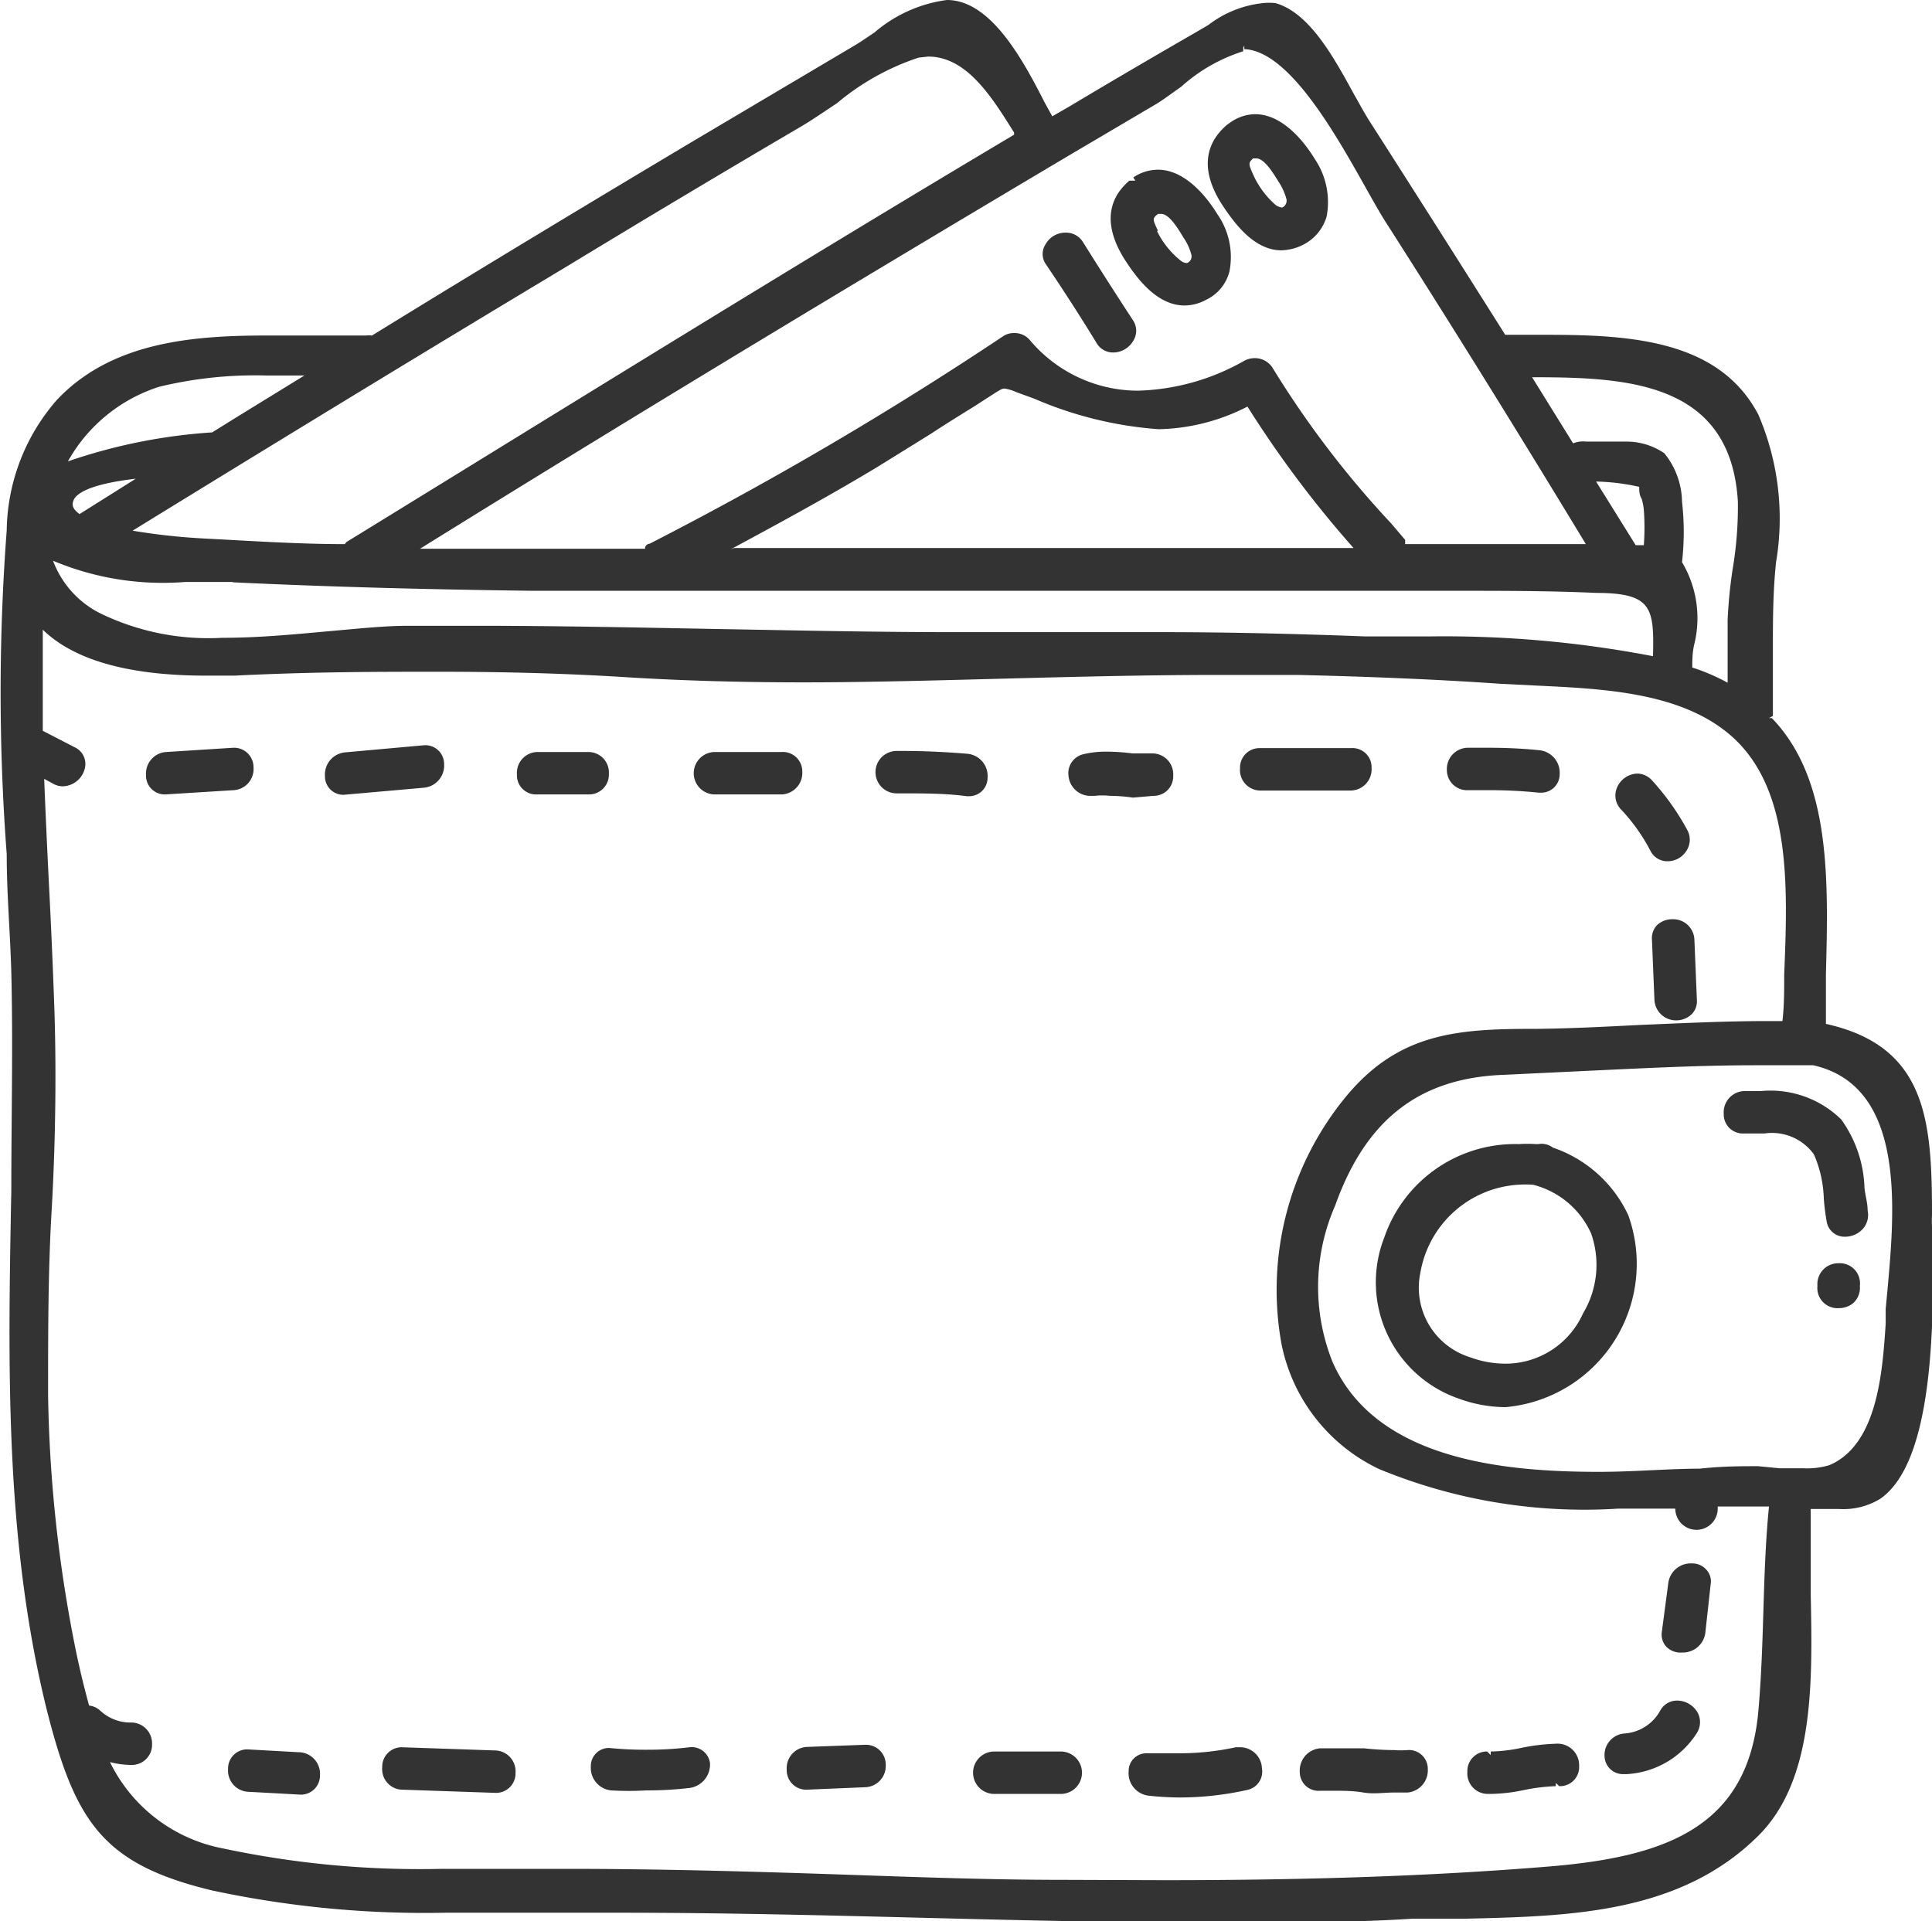 <svg id="icon" xmlns="http://www.w3.org/2000/svg" viewBox="0 0 54.64 54.34"><defs><style>.cls-1{fill:#333;}</style></defs><path class="cls-1" d="M54.64,34.35c0-2.67-.16-4.76-3-5.39,0-.46,0-.92,0-1.4.07-2.71.14-5.52-1.53-7.25l-.08,0,.11-.06c0-.63,0-1.25,0-1.86,0-.81,0-1.65.09-2.49a7.44,7.44,0,0,0-.5-4.17c-1.09-2.08-3.53-2.26-5.94-2.26H42.57q-1.89-3-3.81-6c-.15-.23-.3-.51-.47-.81-.55-1-1.24-2.29-2.21-2.57a1.58,1.58,0,0,0-.38,0,3.06,3.06,0,0,0-1.53.62l-.36.21c-1.18.68-2.36,1.37-3.53,2.07l-.52.3-.22-.4C28.9,1.63,28,0,26.78,0a3.93,3.93,0,0,0-2.05.92c-.21.14-.41.28-.6.39L19.59,4c-3.05,1.82-6.1,3.66-9.07,5.49a.74.74,0,0,0-.17,0H8.82l-1.32,0c-2.16,0-4.38.22-5.89,1.82A5.72,5.72,0,0,0,.19,15a60.9,60.9,0,0,0,0,9.16c0,1.12.1,2.24.13,3.35.05,2.05,0,4.13,0,6.14-.09,4.84-.2,9.84,1,14.7.81,3.2,1.6,4.38,4.68,5.12a28.73,28.73,0,0,0,6.6.63l2.34,0h.15c.83,0,1.65,0,2.47,0,2.81,0,5.66.07,8.41.14s5.61.14,8.41.14c2,0,3.83,0,5.55-.11l1.47,0c3-.07,6.12-.14,8.34-2.36,1.58-1.58,1.52-4.37,1.47-6.83,0-.86,0-1.68,0-2.4H52a2,2,0,0,0,1.18-.29c1.52-1.06,1.5-5,1.49-7.19C54.64,34.83,54.63,34.56,54.64,34.35ZM30.06,53.17c-2.08,0-4.2-.08-6.25-.15-2.35-.08-4.79-.15-7.19-.16H16.5l-2.05,0-2,0a26.71,26.71,0,0,1-6.15-.58,4.49,4.49,0,0,1-3.19-2.44,2.51,2.51,0,0,0,.62.08.57.57,0,0,0,.57-.59.59.59,0,0,0-.58-.61,1.25,1.25,0,0,1-.89-.34.55.55,0,0,0-.31-.14c-.14-.51-.26-1-.38-1.58a39.22,39.22,0,0,1-.78-7.21c0-1.74,0-3.5.1-5.21s.14-3.75.08-5.64q-.06-1.73-.15-3.48c-.05-1-.1-2.06-.14-3.09l.26.14a.54.54,0,0,0,.27.07.66.66,0,0,0,.62-.51.52.52,0,0,0-.3-.6l-.89-.46c0-1.08,0-2,0-2.86.88.86,2.43,1.3,4.62,1.3l.8,0C8.83,19,10.67,19,12.42,19c1.91,0,3.67.05,5.38.16,1.49.09,3.1.14,4.93.14s3.93-.06,5.85-.11,3.9-.1,5.85-.1c.76,0,1.51,0,2.27,0,2.13.05,4,.13,5.73.25l1,.05c1.87.09,4,.18,5.42,1.33,1.83,1.48,1.71,4.34,1.61,6.85,0,.45,0,.89-.05,1.31H50c-1.2,0-2.43.06-3.62.11-1,.05-1.93.1-2.89.11-2.18,0-3.89.07-5.41,1.9A8.6,8.6,0,0,0,36.24,38,5,5,0,0,0,39,41.55a15.21,15.21,0,0,0,6.77,1.12h1.61v0a.6.6,0,0,0,1.2,0v-.06l1.45,0c-.1,1-.13,2-.16,3s-.06,1.85-.14,2.78c-.29,3.26-2.56,4.12-5.89,4.4-3.16.26-6.63.39-10.95.39ZM26.25,1.6c1.09,0,1.8,1.14,2.43,2.15l0,.06C22.36,7.57,16,11.52,9.8,15.33l-.05.06c-1.32,0-2.64-.09-4-.16a17.9,17.9,0,0,1-2-.22c4.55-2.8,8.59-5.26,12.34-7.51q3.29-2,6.58-3.93c.29-.17.62-.4,1-.65a7,7,0,0,1,2.31-1.29ZM46.36,13.77c0,.11,0,.23.07.34a1.7,1.7,0,0,1,.06.31,6.83,6.83,0,0,1,0,1h-.11l-.12,0-1.12-1.8A6.15,6.15,0,0,1,46.36,13.77ZM49,16.11a13.57,13.57,0,0,0-.14,1.43c0,.42,0,.83,0,1.24l0,.53a5.77,5.77,0,0,0-1-.43c0-.18,0-.4.05-.63a3.09,3.09,0,0,0-.34-2.35,7.53,7.53,0,0,0,0-1.71,2.22,2.22,0,0,0-.5-1.37A1.89,1.89,0,0,0,46,12.49h-.14c-.33,0-.67,0-1,0a.75.75,0,0,0-.37.05l-1.16-1.87c2.67,0,5.62.12,5.82,3.52A10.65,10.65,0,0,1,49,16.11Zm-28.34-.57c1.28-.69,2.74-1.48,4.15-2.33l1.5-.93c.41-.27.83-.53,1.25-.79l.48-.31c.22-.14.29-.19.37-.19a1.21,1.21,0,0,1,.33.1l.52.19a10.8,10.8,0,0,0,3.51.86,5.72,5.72,0,0,0,2.51-.64,30.72,30.72,0,0,0,3,4H35.93l-7.9,0c-2.42,0-4.84,0-7.27,0Zm-14.08.93c2.54.12,5.24.2,8.5.24,1.89,0,3.77,0,5.66,0,2.67,0,5.35,0,8,0l3.72,0H37c1.38,0,2.76,0,4.14,0s2.7,0,4,.06c1.6,0,1.64.44,1.61,1.79A31.24,31.24,0,0,0,40.47,18l-1.88,0c-2.09-.08-4-.12-5.72-.12-.89,0-1.79,0-2.68,0-1.07,0-2.14,0-3.2,0-2.25,0-4.53-.05-6.74-.09s-4.48-.09-6.72-.09h-2c-.64,0-1.4.08-2.19.15-1,.09-2,.19-3.06.19a7,7,0,0,1-3.44-.69A2.73,2.73,0,0,1,1.5,15.86a8,8,0,0,0,3.74.6H6.59Zm43.14,25h0c-.5,0-1,0-1.65.07-.87,0-1.86.09-2.85.09-2.64,0-6.3-.32-7.53-3.1a5.72,5.72,0,0,1,.07-4.43c.87-2.44,2.39-3.62,4.79-3.7l2.51-.12c1.5-.07,3.06-.15,4.57-.15q.84,0,1.65,0c2.62.59,2.31,4.06,2.1,6.36l-.05.54,0,.41c-.09,1.36-.23,3.42-1.59,4a2.21,2.21,0,0,1-.72.09c-.23,0-.46,0-.68,0ZM35.19,1.29v.1c1.28.05,2.61,2.45,3.48,4,.23.41.43.76.59,1,1.78,2.79,3.61,5.73,5.59,9l-.65,0c-.37,0-.69,0-1,0H40.92l-1.07,0-.11,0,0-.12-.4-.47A27.34,27.34,0,0,1,36,10.42a.59.59,0,0,0-.52-.29.61.61,0,0,0-.3.08,6.41,6.41,0,0,1-3,.84A4,4,0,0,1,29.11,9.6a.57.57,0,0,0-.43-.18.54.54,0,0,0-.31.09,100.58,100.58,0,0,1-10,5.87c-.08,0-.15.1-.12.14h-.56c-1.6,0-3.21,0-4.81,0l-1,0c6.44-4,12.44-7.61,18.33-11.11l2.51-1.48c.18-.11.42-.29.69-.48a4.75,4.75,0,0,1,1.75-1v-.1ZM4.5,10.94a11.53,11.53,0,0,1,3-.32l1.11,0L6.74,11.77,6,12.23a15.58,15.58,0,0,0-4.08.82A4.54,4.54,0,0,1,4.5,10.94ZM2.08,14.15c.07-.17.39-.45,1.76-.61l-1.59,1C2,14.36,2.05,14.23,2.08,14.15Z"/><path class="cls-1" d="M43.92,32.46a.52.52,0,0,0-.23-.1.45.45,0,0,0-.18,0h-.07a4,4,0,0,0-.49,0A3.91,3.91,0,0,0,39.15,35a3.48,3.48,0,0,0,2.11,4.56,3.88,3.88,0,0,0,1.32.24,4.07,4.07,0,0,0,3.47-5.43A3.65,3.65,0,0,0,43.92,32.46Zm-1.34,6.11a2.87,2.87,0,0,1-1-.18A2.06,2.06,0,0,1,40.17,36a3,3,0,0,1,2.75-2.49,3.13,3.13,0,0,1,.44,0A2.46,2.46,0,0,1,45,34.89a2.67,2.67,0,0,1-.23,2.26A2.4,2.4,0,0,1,42.58,38.57Z"/><path class="cls-1" d="M7.17,21.7a.55.55,0,0,0-.58-.55l-1.89.12a.61.61,0,0,0-.57.65.53.53,0,0,0,.54.55l1.93-.12A.6.6,0,0,0,7.17,21.7Z"/><path class="cls-1" d="M12.56,21.61a.53.53,0,0,0-.58-.53l-2.22.2a.63.63,0,0,0-.57.67.52.52,0,0,0,.53.53l2.27-.2A.63.63,0,0,0,12.56,21.61Z"/><path class="cls-1" d="M17.22,21.89a.58.58,0,0,0-.58-.62H15.19a.59.59,0,0,0-.57.63.54.54,0,0,0,.56.57h1.47A.56.56,0,0,0,17.22,21.89Z"/><path class="cls-1" d="M22.69,21.82a.55.55,0,0,0-.59-.55h0c-.58,0-1.16,0-1.74,0h-.14a.6.6,0,0,0,0,1.2h.14c.58,0,1.17,0,1.75,0A.61.61,0,0,0,22.69,21.82Z"/><path class="cls-1" d="M27.93,22a.63.63,0,0,0-.57-.68c-.6-.05-1.22-.08-1.83-.08h-.17a.6.6,0,0,0,0,1.2h.17c.61,0,1.22,0,1.81.08h.07A.52.52,0,0,0,27.93,22Z"/><path class="cls-1" d="M32.62,22.51h0a.55.55,0,0,0,.56-.57.59.59,0,0,0-.58-.63l-.57,0a5.81,5.81,0,0,0-.72-.05,2.73,2.73,0,0,0-.66.07.55.55,0,0,0-.43.62.62.62,0,0,0,.59.56l.15,0a1.91,1.91,0,0,1,.43,0,4.62,4.62,0,0,1,.65.05Z"/><path class="cls-1" d="M35.63,22.36h1c.53,0,1.06,0,1.58,0a.6.6,0,0,0,.58-.64.54.54,0,0,0-.58-.56h0l-1.58,0h-1a.55.55,0,0,0-.56.57A.58.58,0,0,0,35.63,22.36Z"/><path class="cls-1" d="M41.51,22.35h.59a13.5,13.5,0,0,1,1.42.07h.07a.52.52,0,0,0,.52-.52.64.64,0,0,0-.57-.68,13.88,13.88,0,0,0-1.44-.07h-.6a.6.6,0,0,0-.58.63A.57.57,0,0,0,41.51,22.35Z"/><path class="cls-1" d="M46.68,24.07a.53.53,0,0,0,.48.29.63.63,0,0,0,.55-.32.57.57,0,0,0,0-.58,7,7,0,0,0-1-1.4.57.57,0,0,0-.41-.18.65.65,0,0,0-.57.4.57.57,0,0,0,.13.63A5.26,5.26,0,0,1,46.68,24.07Z"/><path class="cls-1" d="M47.3,26a.62.62,0,0,0-.44.17.54.54,0,0,0-.14.41l.07,1.7a.61.61,0,0,0,.62.58.63.63,0,0,0,.44-.18.52.52,0,0,0,.14-.41l-.07-1.7A.6.6,0,0,0,47.3,26Z"/><path class="cls-1" d="M8.44,49.56,7,49.48a.54.54,0,0,0-.55.56.6.6,0,0,0,.58.64l1.47.08a.54.54,0,0,0,.55-.56A.61.61,0,0,0,8.44,49.56Z"/><path class="cls-1" d="M14,49.51l-2.63-.09a.55.55,0,0,0-.56.57.58.58,0,0,0,.58.63l2.63.09a.55.55,0,0,0,.56-.57A.59.59,0,0,0,14,49.51Z"/><path class="cls-1" d="M19.5,49.42h0a9.82,9.82,0,0,1-1.21.07,10.22,10.22,0,0,1-1.06-.05.51.51,0,0,0-.52.52.64.64,0,0,0,.57.68,8.54,8.54,0,0,0,1,0h0a10.14,10.14,0,0,0,1.23-.07.67.67,0,0,0,.57-.7A.52.52,0,0,0,19.5,49.42Z"/><path class="cls-1" d="M24.46,49.35l-1.63.06a.6.6,0,0,0-.58.64.55.55,0,0,0,.56.57l1.66-.07a.6.6,0,0,0,.58-.63A.56.56,0,0,0,24.46,49.35Z"/><path class="cls-1" d="M30,49.54H28.12a.6.6,0,0,0,0,1.2H30a.6.6,0,0,0,0-1.2Z"/><path class="cls-1" d="M35.1,49.42l-.15,0a7.52,7.52,0,0,1-1.59.17c-.28,0-.57,0-.93,0a.5.5,0,0,0-.51.51.64.64,0,0,0,.57.69,8.46,8.46,0,0,0,.87.05,8.71,8.71,0,0,0,1.9-.21.53.53,0,0,0,.43-.61A.62.62,0,0,0,35.1,49.42Z"/><path class="cls-1" d="M39.8,49.5h0a2.17,2.17,0,0,1-.36,0,8.27,8.27,0,0,1-.86-.05c-.29,0-.58,0-.87,0l-.38,0a.63.63,0,0,0-.57.67.53.53,0,0,0,.58.53h0l.36,0c.29,0,.57,0,.86.05s.58,0,.87,0l.38,0a.63.63,0,0,0,.57-.67A.53.53,0,0,0,39.8,49.5Z"/><path class="cls-1" d="M44,50.43h0l.1.09a.54.54,0,0,0,.56-.57.61.61,0,0,0-.66-.63,5.75,5.75,0,0,0-.94.11,4.52,4.52,0,0,1-.9.11v.1h0l-.1-.1a.55.55,0,0,0-.56.57.58.58,0,0,0,.58.63h.08a4.83,4.83,0,0,0,.94-.11,5.4,5.4,0,0,1,.9-.11Z"/><path class="cls-1" d="M45.9,50.18H46A2.51,2.51,0,0,0,48,49a.57.57,0,0,0,0-.58.67.67,0,0,0-.56-.32.54.54,0,0,0-.49.29,1.25,1.25,0,0,1-1,.64.61.61,0,0,0-.57.66A.52.52,0,0,0,45.9,50.18Z"/><path class="cls-1" d="M47.57,46.74a.64.64,0,0,0,.66-.56l.15-1.37a.48.48,0,0,0-.12-.41.53.53,0,0,0-.42-.18.64.64,0,0,0-.66.57L47,46.15a.51.51,0,0,0,.12.42A.56.56,0,0,0,47.57,46.74Z"/><path class="cls-1" d="M51.3,32.65a3.37,3.37,0,0,1,.28,1.25,6.21,6.21,0,0,0,.08.64.51.51,0,0,0,.52.44.68.68,0,0,0,.52-.24.6.6,0,0,0,.12-.5c0-.22-.07-.43-.09-.65a3.48,3.48,0,0,0-.66-1.93,2.86,2.86,0,0,0-2.27-.8h-.47a.6.6,0,0,0-.58.64.54.54,0,0,0,.55.56h.11l.49,0A1.46,1.46,0,0,1,51.3,32.65Z"/><path class="cls-1" d="M52,35.73a.59.59,0,0,0-.6.64A.57.57,0,0,0,52,37a.64.64,0,0,0,.41-.14.59.59,0,0,0,.19-.49A.57.57,0,0,0,52,35.73Z"/><path class="cls-1" d="M30.63,6.85a.56.56,0,0,0-.49-.27.64.64,0,0,0-.57.33.5.5,0,0,0,0,.55Q30.32,8.57,31,9.68a.54.54,0,0,0,.49.29.66.66,0,0,0,.56-.33.53.53,0,0,0,0-.57Q31.35,8,30.63,6.85Z"/><path class="cls-1" d="M32.75,4.8a1.25,1.25,0,0,0-.7.22l.06.09h-.17c-.68.58-.7,1.38-.08,2.31.35.53.9,1.22,1.64,1.22a1.29,1.29,0,0,0,.61-.16,1.22,1.22,0,0,0,.66-.8,2.11,2.11,0,0,0-.34-1.62C34.2,5.68,33.57,4.8,32.75,4.8Zm0,1.73c-.16-.34-.16-.35,0-.48l.09,0c.23,0,.48.42.63.67a1.54,1.54,0,0,1,.22.47.2.2,0,0,1-.12.25.29.29,0,0,1-.18-.07A2.44,2.44,0,0,1,32.72,6.53Z"/><path class="cls-1" d="M34.69,3.54c-.68.59-.71,1.39-.08,2.32.35.52.89,1.22,1.63,1.22a1.43,1.43,0,0,0,.62-.16,1.3,1.3,0,0,0,.66-.8,2.18,2.18,0,0,0-.34-1.63c-.23-.38-.86-1.26-1.68-1.26a1.24,1.24,0,0,0-.7.23Zm.75.94.09,0c.23,0,.48.42.63.66a1.71,1.71,0,0,1,.22.48.21.21,0,0,1-.12.25.37.37,0,0,1-.18-.07A2.48,2.48,0,0,1,35.47,5C35.3,4.63,35.3,4.61,35.44,4.48Z"/></svg>